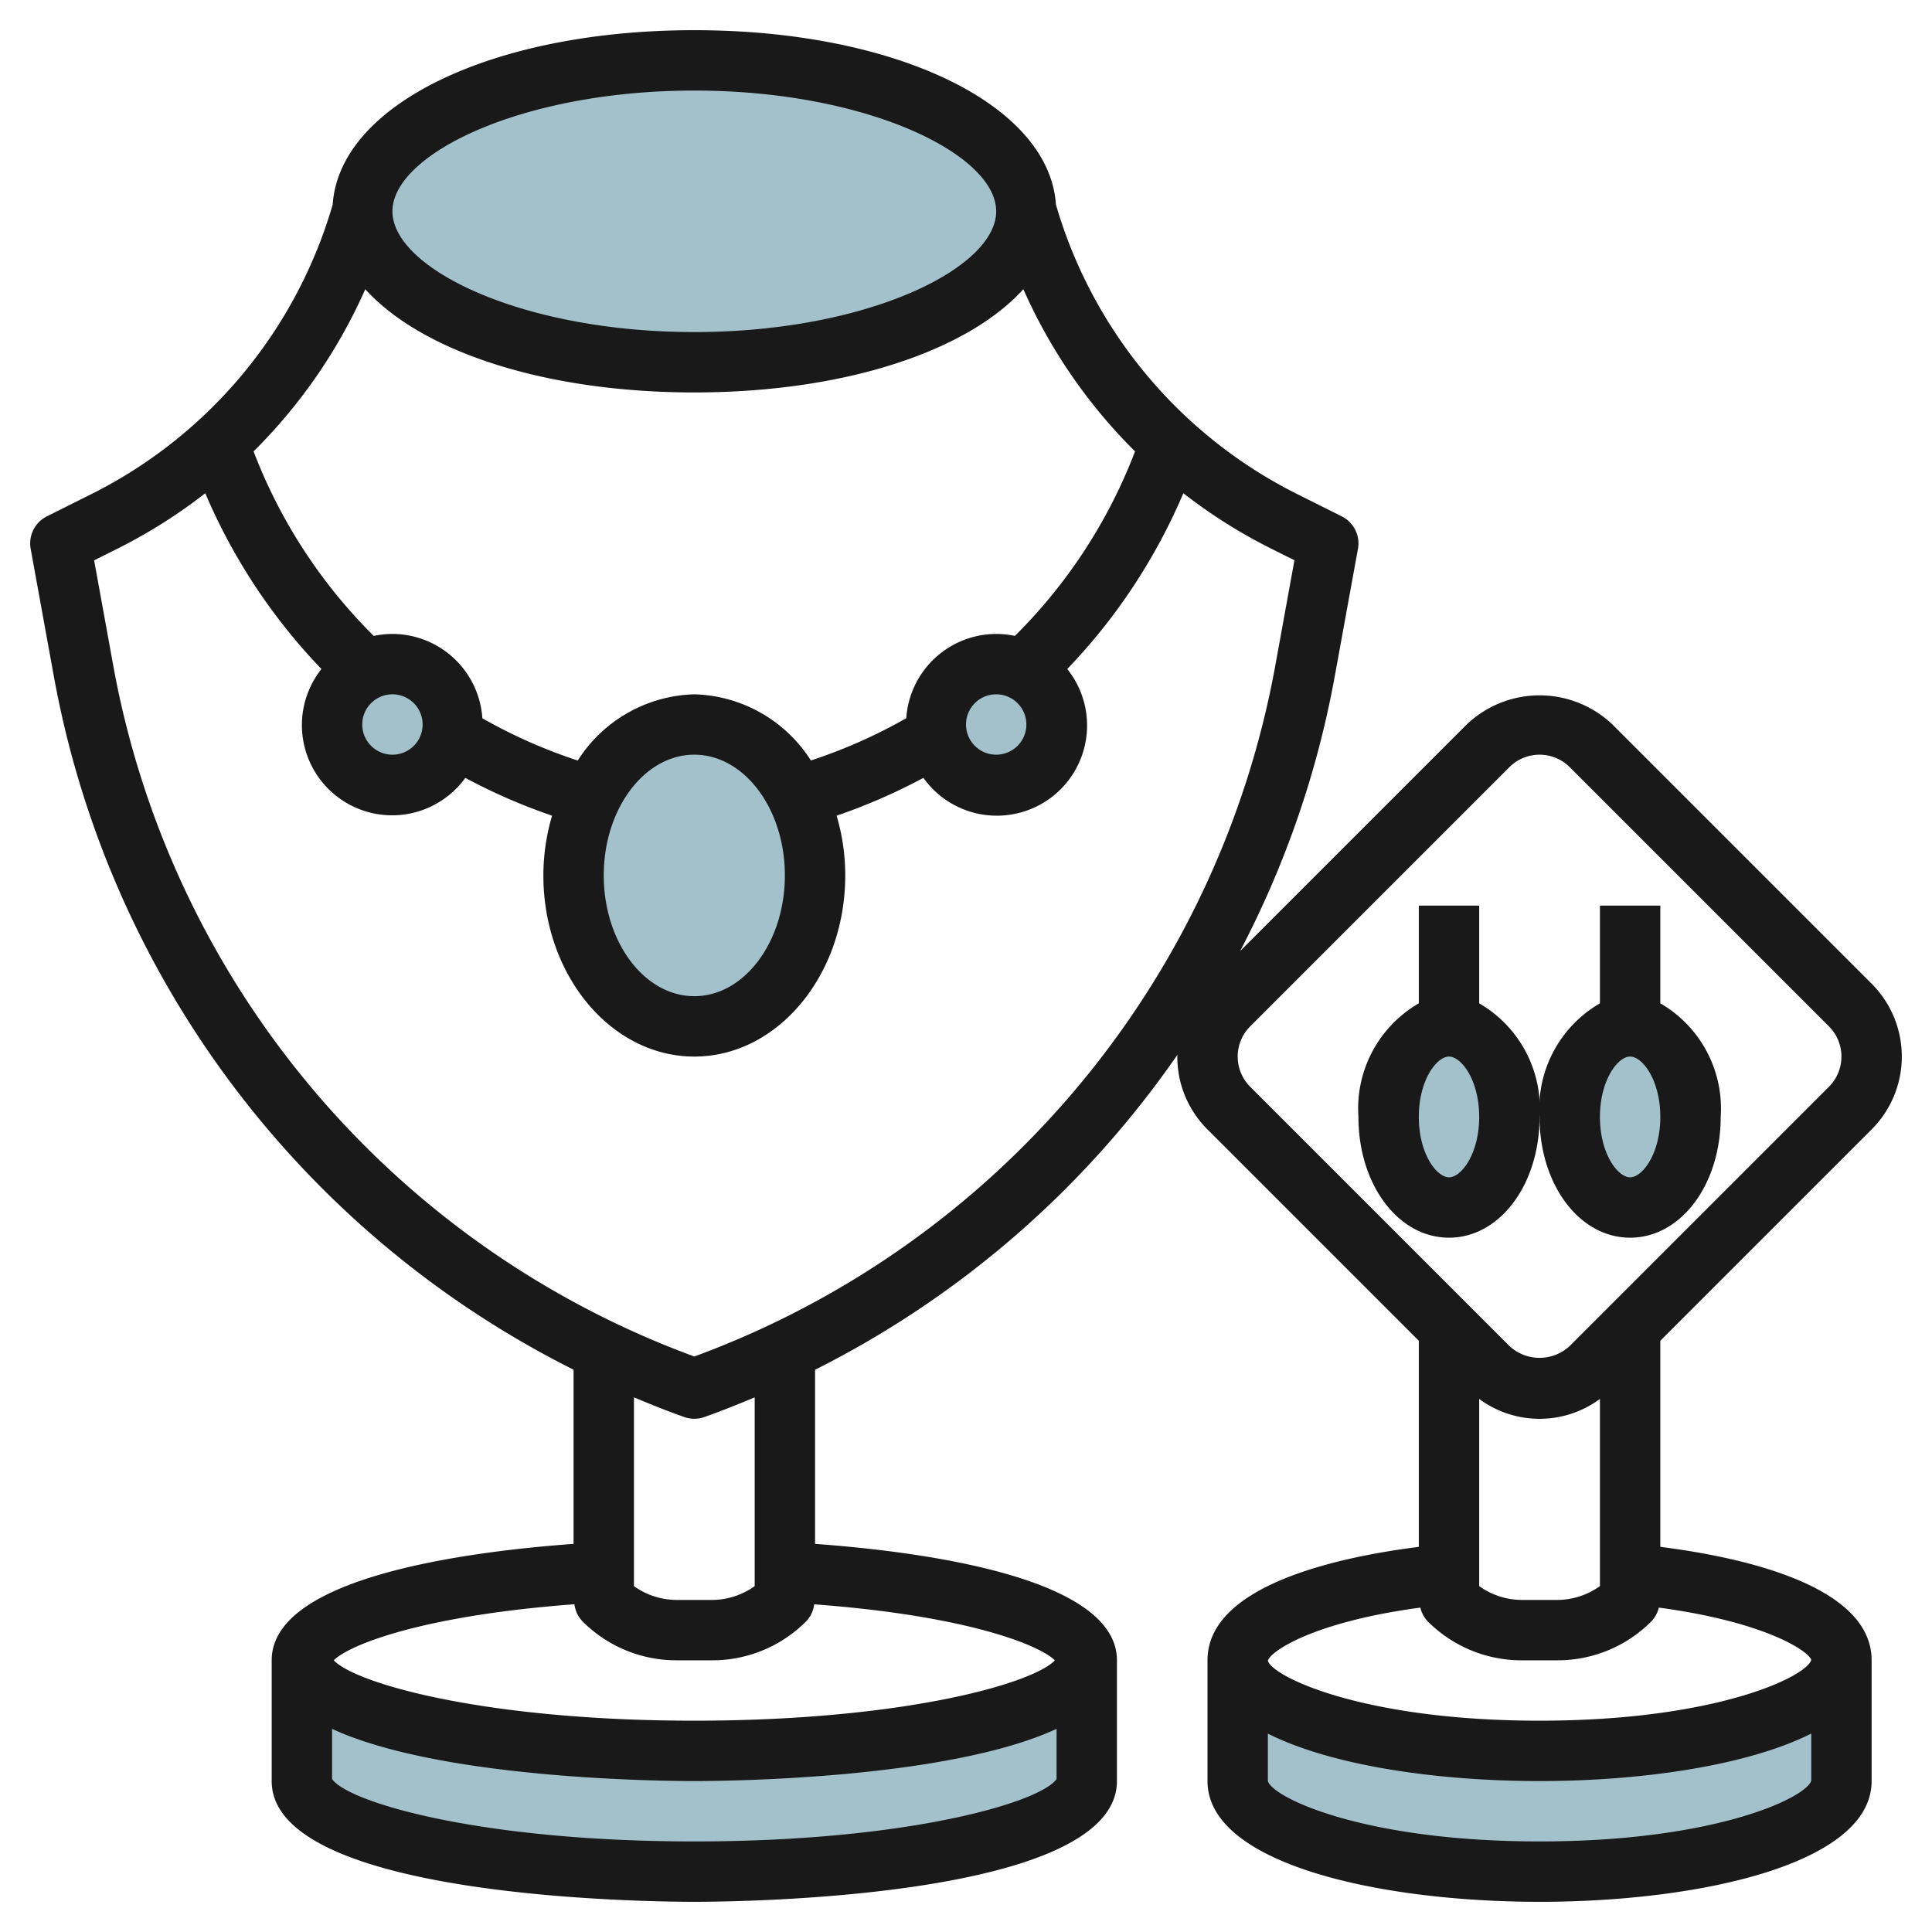 <svg id="Layer_3" height="512" viewBox="0 0 64 64" width="512" xmlns="http://www.w3.org/2000/svg" data-name="Layer 3"><g fill="#a3c1ca"><ellipse cx="23" cy="7" rx="11" ry="5"/><path d="m51 58c-5.523 0-10-1.343-10-3v4c0 1.657 4.477 3 10 3s10-1.343 10-3v-4c0 1.657-4.477 3-10 3z"/><path d="m23 58c-7.18 0-13-1.343-13-3v4c0 1.657 5.82 3 13 3s13-1.343 13-3v-4c0 1.657-5.82 3-13 3z"/><ellipse cx="23" cy="29" rx="4" ry="5"/><circle cx="33.016" cy="23.984" r="2"/><circle cx="13.016" cy="23.984" r="2"/><ellipse cx="48" cy="37" rx="2" ry="3"/><ellipse cx="54" cy="37" rx="2" ry="3"/></g><path d="m53.414 24a3.5 3.5 0 0 0 -4.828 0l-7.506 7.506a31.9 31.9 0 0 0 3.128-9.062l.776-4.265a1 1 0 0 0 -.537-1.074l-1.488-.744a15.584 15.584 0 0 1 -7.98-9.585c-.223-3.307-5.29-5.776-11.979-5.776s-11.756 2.469-11.979 5.776a15.584 15.584 0 0 1 -7.98 9.585l-1.488.744a1 1 0 0 0 -.537 1.074l.777 4.275a32.121 32.121 0 0 0 17.207 22.919v5.77c-3.613.264-10 1.116-10 3.857v4c0 3.888 12.567 4 14 4s14-.112 14-4v-4c0-2.741-6.387-3.593-10-3.857v-5.768a32.134 32.134 0 0 0 12.006-10.437c0 .021-.006.041-.006.062a3.389 3.389 0 0 0 1 2.414l7 7v6.828c-2.652.335-7 1.264-7 3.758v4c0 2.748 5.7 4 11 4s11-1.252 11-4v-4c0-2.5-4.359-3.424-7-3.758v-6.828l7-7a3.414 3.414 0 0 0 0-4.828zm-19.414 0a1 1 0 1 1 -1-1 1 1 0 0 1 1 1zm-.381-2.934a2.942 2.942 0 0 0 -.619-.066 2.994 2.994 0 0 0 -2.979 2.792 17.273 17.273 0 0 1 -3.159 1.4 4.724 4.724 0 0 0 -3.862-2.192 4.724 4.724 0 0 0 -3.862 2.194 17.273 17.273 0 0 1 -3.159-1.4 2.994 2.994 0 0 0 -2.979-2.794 2.942 2.942 0 0 0 -.619.066 17.312 17.312 0 0 1 -3.981-6.113 17.594 17.594 0 0 0 3.7-5.373c1.862 2.056 5.931 3.42 10.9 3.42s9.038-1.364 10.9-3.42a17.594 17.594 0 0 0 3.7 5.373 17.312 17.312 0 0 1 -3.981 6.113zm-7.619 7.934c0 2.206-1.346 4-3 4s-3-1.794-3-4 1.346-4 3-4 3 1.794 3 4zm-13-6a1 1 0 1 1 -1 1 1 1 0 0 1 1-1zm10-20c5.724 0 10 2.112 10 4s-4.276 4-10 4-10-2.112-10-4 4.276-4 10-4zm0 58c-7.139 0-11.485-1.309-12-2.068v-1.661c3.606 1.666 10.927 1.729 12 1.729s8.394-.063 12-1.729v1.661c-.515.759-4.861 2.068-12 2.068zm0-4c-6.923 0-11.22-1.231-11.943-2 .5-.505 2.906-1.48 7.972-1.857a.983.983 0 0 0 .264.562 4.382 4.382 0 0 0 3.121 1.295h1.172a4.382 4.382 0 0 0 3.121-1.293.983.983 0 0 0 .264-.562c5.066.377 7.473 1.352 7.972 1.857-.723.767-5.02 1.998-11.943 1.998zm2-4.458a2.434 2.434 0 0 1 -1.414.458h-1.172a2.434 2.434 0 0 1 -1.414-.458v-6.253c.555.232 1.113.457 1.684.658a.986.986 0 0 0 .649-.006c.565-.2 1.118-.422 1.667-.652zm-2-7.606a30.116 30.116 0 0 1 -19.239-22.836l-.643-3.538.818-.409a17.4 17.4 0 0 0 2.864-1.814 19.33 19.33 0 0 0 3.848 5.823 2.989 2.989 0 1 0 4.766 3.606 19.236 19.236 0 0 0 2.874 1.252 7.029 7.029 0 0 0 -.288 1.98c0 3.309 2.243 6 5 6s5-2.691 5-6a7.029 7.029 0 0 0 -.286-1.98 19.293 19.293 0 0 0 2.875-1.252 2.989 2.989 0 1 0 4.765-3.606 19.33 19.33 0 0 0 3.846-5.823 17.4 17.4 0 0 0 2.862 1.811l.818.409-.641 3.527a30.125 30.125 0 0 1 -19.239 22.85zm26 1.405a3.364 3.364 0 0 0 4 0v6.2a2.434 2.434 0 0 1 -1.414.459h-1.172a2.434 2.434 0 0 1 -1.414-.458zm2 14.659c-5.85 0-8.849-1.46-9-2v-1.572c2.128 1.072 5.643 1.572 9 1.572s6.873-.505 9-1.573v1.558c-.151.555-3.15 2.015-9 2.015zm9-6.015c-.151.555-3.15 2.015-9 2.015s-8.839-1.456-9-1.982v-.006c.093-.318 1.518-1.284 5.051-1.758a.985.985 0 0 0 .242.453 4.382 4.382 0 0 0 3.121 1.293h1.172a4.382 4.382 0 0 0 3.121-1.293.987.987 0 0 0 .243-.453c3.542.475 4.965 1.446 5.05 1.731zm.586-18.985-8.586 8.586a1.465 1.465 0 0 1 -2 0l-8.586-8.586a1.415 1.415 0 0 1 0-2l8.586-8.586a1.415 1.415 0 0 1 2 0l8.586 8.586a1.415 1.415 0 0 1 0 2z" fill="#191919"/><path d="m55 33.237v-3.237h-2v3.237a4.026 4.026 0 0 0 -2 3.763c0 2.243 1.318 4 3 4s3-1.757 3-4a4.026 4.026 0 0 0 -2-3.763zm-1 5.763c-.408 0-1-.779-1-2s.592-2 1-2 1 .779 1 2-.592 2-1 2z" fill="#191919"/><path d="m49 33.237v-3.237h-2v3.237a4.026 4.026 0 0 0 -2 3.763c0 2.243 1.318 4 3 4s3-1.757 3-4a4.026 4.026 0 0 0 -2-3.763zm-1 5.763c-.408 0-1-.779-1-2s.592-2 1-2 1 .779 1 2-.592 2-1 2z" fill="#191919"/></svg>